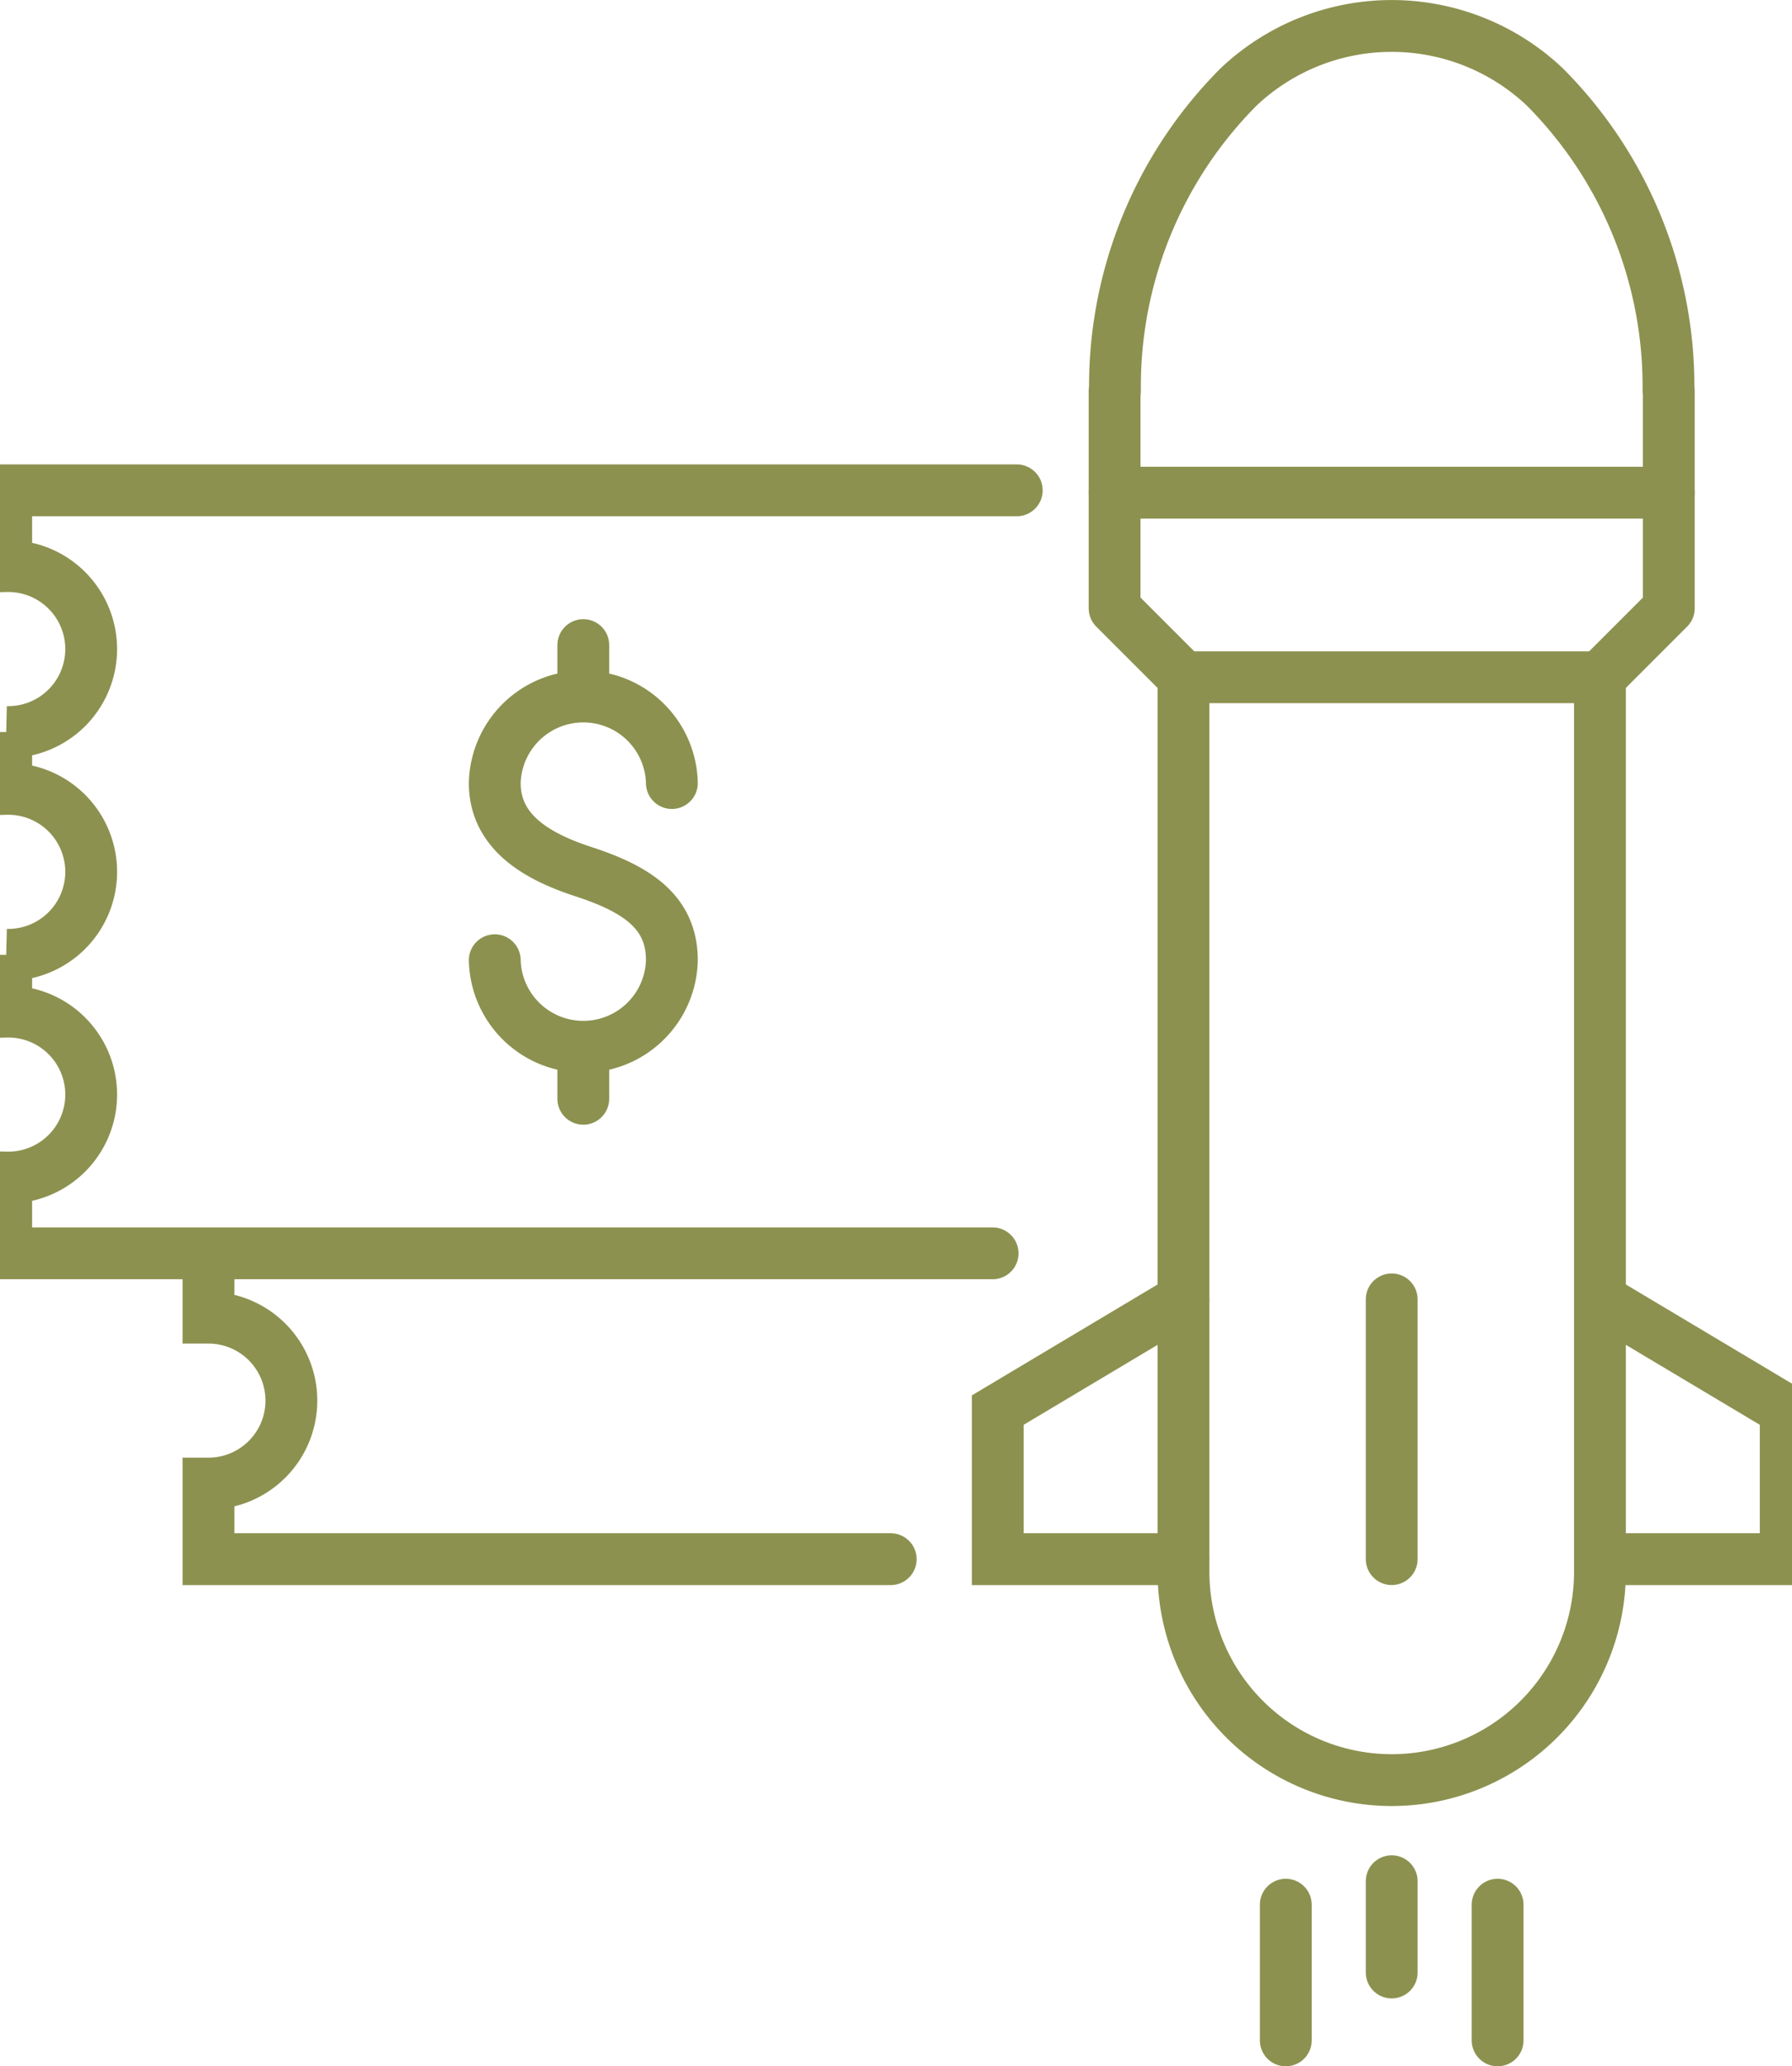 <svg preserveAspectRatio="xMidYMid slice" xmlns="http://www.w3.org/2000/svg" width="59px" height="68px" viewBox="0 0 37.394 42.178">
  <g id="Gruppe_13739" data-name="Gruppe 13739" transform="translate(-1858.774 -1745.616)">
    <g id="Gruppe_13738" data-name="Gruppe 13738">
      <g id="Gruppe_13735" data-name="Gruppe 13735">
        <path id="Pfad_13123" data-name="Pfad 13123" d="M1879.444,1771.2H1859.3v-1.547a1.694,1.694,0,1,0,0-3.387v-1.16a1.694,1.694,0,1,0,0-3.387v-1.16a1.694,1.694,0,1,0,0-3.387v-1.547h20.637" fill="none" stroke="#8c914f" stroke-linecap="round" stroke-miterlimit="10" stroke-width="1.058"/>
        <g id="Gruppe_13734" data-name="Gruppe 13734">
          <g id="Gruppe_13733" data-name="Gruppe 13733">
            <g id="Gruppe_13732" data-name="Gruppe 13732">
              <path id="Pfad_13124" data-name="Pfad 13124" d="M1869.277,1765.217a1.809,1.809,0,0,0,3.617,0c0-1-.742-1.461-1.809-1.809-.949-.309-1.808-.809-1.808-1.808a1.809,1.809,0,0,1,3.617,0" fill="none" stroke="#8c914f" stroke-linecap="round" stroke-linejoin="round" stroke-width="1.058"/>
              <line id="Linie_6235" data-name="Linie 6235" y2="1.02" transform="translate(1871.085 1758.784)" fill="none" stroke="#8c914f" stroke-linecap="round" stroke-linejoin="round" stroke-width="1.058"/>
              <line id="Linie_6236" data-name="Linie 6236" y2="1.02" transform="translate(1871.085 1767.025)" fill="none" stroke="#8c914f" stroke-linecap="round" stroke-linejoin="round" stroke-width="1.058"/>
            </g>
          </g>
        </g>
      </g>
      <g id="Gruppe_13736" data-name="Gruppe 13736">
        <path id="Pfad_13125" data-name="Pfad 13125" d="M1877.363,1777.443H1863.43V1775.9a1.693,1.693,0,1,0,0-3.387v-1.16" fill="none" stroke="#8c914f" stroke-linecap="round" stroke-miterlimit="10" stroke-width="1.058"/>
      </g>
      <g id="Gruppe_13737" data-name="Gruppe 13737">
        <line id="Linie_6237" data-name="Linie 6237" y2="1.863" transform="translate(1887.594 1784.017)" fill="none" stroke="#8c914f" stroke-linecap="round" stroke-miterlimit="10" stroke-width="1.058"/>
        <line id="Linie_6238" data-name="Linie 6238" y2="2.77" transform="translate(1889.757 1784.496)" fill="none" stroke="#8c914f" stroke-linecap="round" stroke-miterlimit="10" stroke-width="1.058"/>
        <line id="Linie_6239" data-name="Linie 6239" y2="2.77" transform="translate(1885.431 1784.496)" fill="none" stroke="#8c914f" stroke-linecap="round" stroke-miterlimit="10" stroke-width="1.058"/>
      </g>
      <path id="Pfad_13126" data-name="Pfad 13126" d="M1887.594,1781.953h0a4.253,4.253,0,0,1-4.252-4.253v-18.26h8.505v18.26A4.253,4.253,0,0,1,1887.594,1781.953Z" fill="none" stroke="#8c914f" stroke-linecap="round" stroke-miterlimit="10" stroke-width="1.058"/>
      <path id="Pfad_13127" data-name="Pfad 13127" d="M1883.342,1759.44l-1.407-1.407v-2.36h11.318v2.36l-1.407,1.407" fill="none" stroke="#8c914f" stroke-linecap="round" stroke-linejoin="round" stroke-width="1.058"/>
      <path id="Pfad_13128" data-name="Pfad 13128" d="M1891.847,1777.443h3.793V1774.4l-3.793-2.264" fill="none" stroke="#8c914f" stroke-linecap="round" stroke-miterlimit="10" stroke-width="1.058"/>
      <path id="Pfad_13129" data-name="Pfad 13129" d="M1883.342,1777.443h-3.793V1774.4l3.793-2.264" fill="none" stroke="#8c914f" stroke-linecap="round" stroke-miterlimit="10" stroke-width="1.058"/>
      <path id="Pfad_13130" data-name="Pfad 13130" d="M1881.935,1755.671v-2.081h.008a8.649,8.649,0,0,1,2.525-6.2,4.549,4.549,0,0,1,6.252,0,8.654,8.654,0,0,1,2.526,6.2h.007v2.081" fill="none" stroke="#8c914f" stroke-linecap="round" stroke-linejoin="round" stroke-width="1.058"/>
      <line id="Linie_6240" data-name="Linie 6240" y2="5.302" transform="translate(1887.594 1772.14)" fill="none" stroke="#8c914f" stroke-linecap="round" stroke-miterlimit="10" stroke-width="1.058"/>
    </g>
  </g>
</svg>
